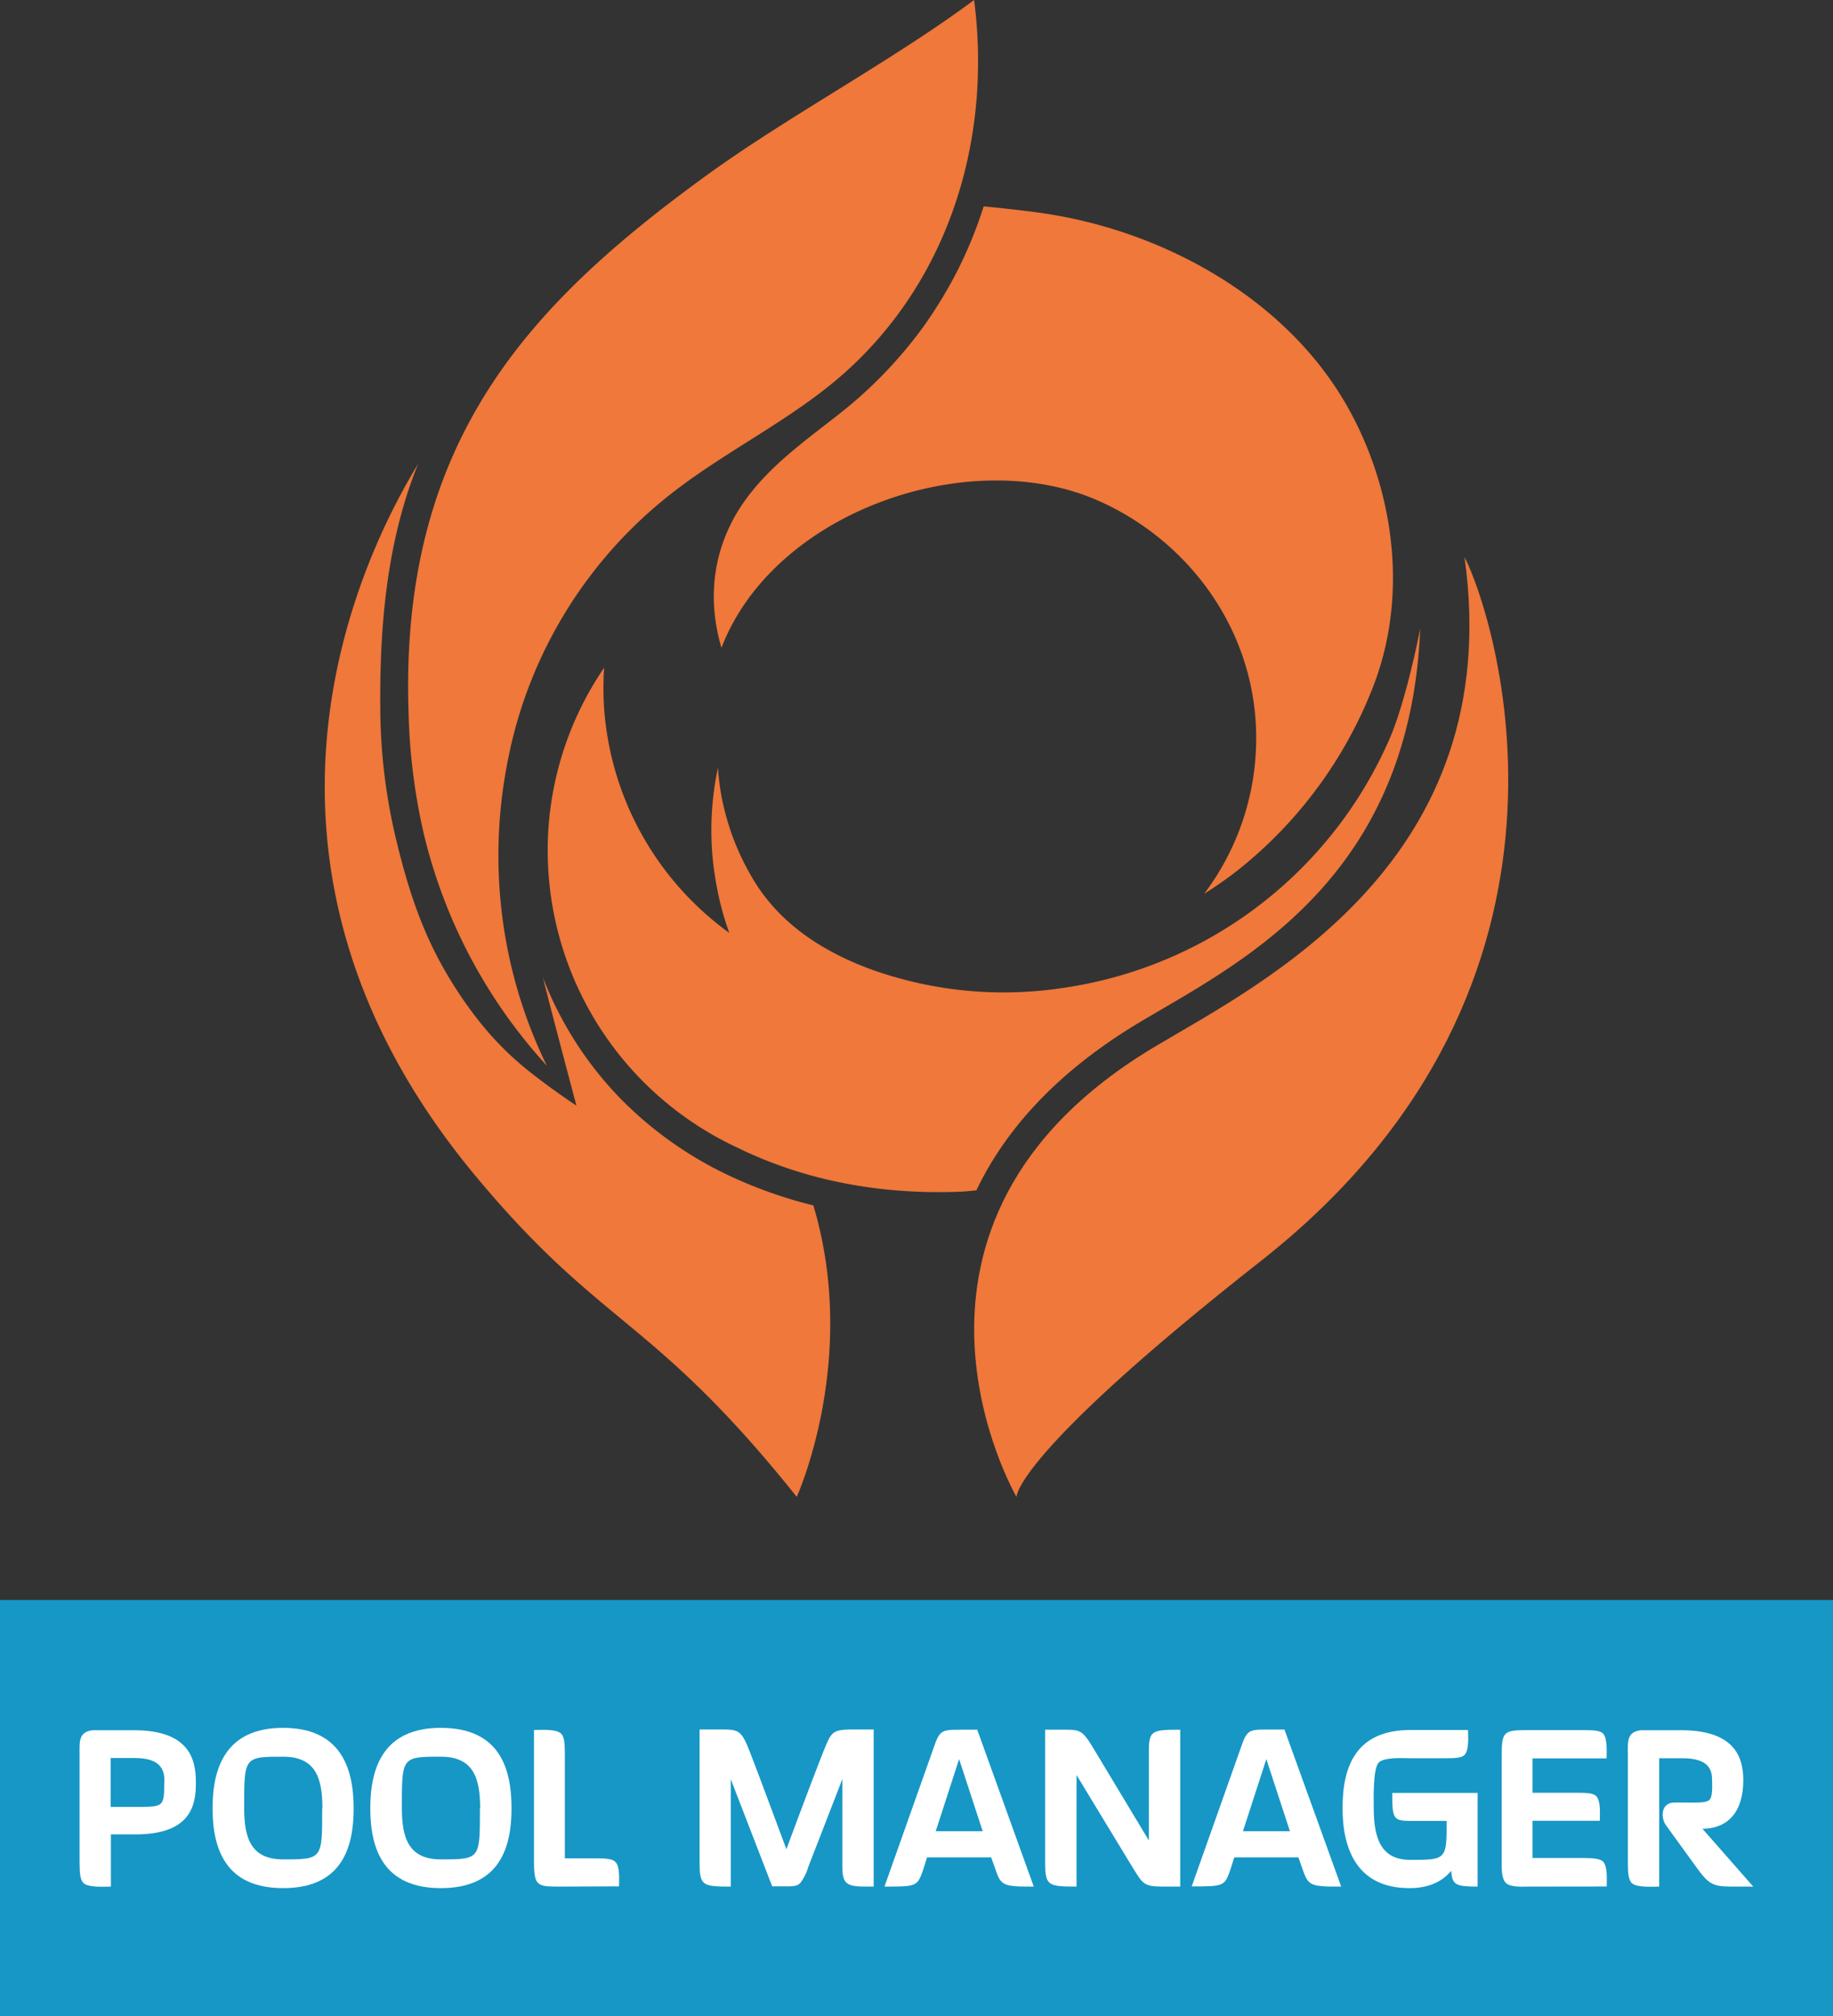 <svg xmlns="http://www.w3.org/2000/svg" viewBox="0 0 404.27 444.56"><rect x="0" y="0" width="404.27" height="444.56" fill="#333333" stroke="none"/><defs><style>.cls-1{fill:#ef783a;}.cls-2{fill:#1797c5;}.cls-3{fill:#fff;}</style></defs><g id="Layer_2" data-name="Layer 2"><g id="Layer_1-2" data-name="Layer 1"><path class="cls-1" d="M90.11,157.08a133,133,0,0,0,3.22,26.19A115.45,115.45,0,0,0,120.61,235a105.31,105.31,0,0,1-7.83-21.87,106.42,106.42,0,0,1-1-44.28,98.44,98.44,0,0,1,34.06-58.22c13.24-11,29.31-18,41.82-29.68,16.91-15.79,26-37.07,27.75-59.42A105.35,105.35,0,0,0,214.84,0c-17.78,13.24-41.2,25.72-59.11,38.74C116.84,67,88.12,97.23,90.11,157.08Z"/><path class="cls-1" d="M251.56,225.29c1.41-.84,2.89-1.7,4.42-2.6,22.29-13,55.16-32.25,57.25-84.12-1.37,7.12-4.05,18-6.58,23.92a93.05,93.05,0,0,1-72.34,55.37,86.64,86.64,0,0,1-42.44-4.2c-9.93-3.7-19-9.37-24.92-18.42a55.38,55.38,0,0,1-7.2-16.8,50.74,50.74,0,0,1-1.4-9.19,66.23,66.23,0,0,0-1.18,19.88c.14,1.6.37,3.19.63,4.79.3,1.79.65,3.59,1.1,5.38a64.06,64.06,0,0,0,1.94,6.4,67,67,0,0,1-27.6-49.46,68.21,68.21,0,0,1,0-9A71.46,71.46,0,0,0,121,182.07a72.28,72.28,0,0,0,41.66,71c14.25,7,31,10.45,49.2,9.7,1.15-.05,2.32-.18,3.48-.29C221.53,249.54,232.65,236.56,251.56,225.29Z"/><path class="cls-1" d="M203.64,72.06a96.92,96.92,0,0,1-19,19.57c-7.25,5.69-14.87,11.11-20.31,18.7-6.94,9.69-8.58,21.12-5.21,32.52,11.53-30.09,54.74-45,83.13-32.43,21.17,9.35,36.59,31.09,34.64,56.68a56.88,56.88,0,0,1-11.32,30c2.22-1.42,4.41-2.9,6.52-4.51.14-.11.28-.2.41-.31a96,96,0,0,0,30-40c8.19-20.11,5.26-43.76-5.24-62.46-10.8-19.23-30.33-32.52-51.06-39.08a104.5,104.5,0,0,0-18.17-4c-3.9-.49-7.58-.91-11.08-1.23A96.08,96.08,0,0,1,211.51,59,98.19,98.19,0,0,1,203.64,72.06Z"/><path class="cls-1" d="M159.9,258.79a83.33,83.33,0,0,1-23-16.49,79.21,79.21,0,0,1-13.39-18.45,77.75,77.75,0,0,1-3.78-8.32c2.44,9.67,7.4,28.26,7.4,28.26-3.25-2.15-6.61-4.56-10.1-7.29a68.44,68.44,0,0,1-11.89-12,91.12,91.12,0,0,1-8.12-12.45c-4.27-7.9-7.16-16.43-9.76-27.38a126.15,126.15,0,0,1-3.38-27.54c-.21-18.12,1.23-37.31,8.33-54.82C79.58,123,47.14,189.63,104.63,259c28.12,33.94,39.05,31,71.09,71.06,0,0,13.81-30.29,3.67-64.26A99.7,99.7,0,0,1,159.9,258.79Z"/><path class="cls-1" d="M323,122.83c9.37,67.12-44.42,93.74-68.2,107.91-65.64,39.1-30.61,99.34-30.61,99.34s-.64-9.17,54-52.11C356.5,216.37,329.19,134.74,323,122.83Z"/><rect class="cls-2" y="352.8" width="404.27" height="91.76"/><path class="cls-3" d="M29.91,404.49H24.46V416c-1.36,0-4.8.28-6-.73-.76-.73-.91-2-.91-4.78V386.91c0-2.75-.3-5.05,2.93-5.39.76,0,1.77,0,3.13,0h5.91c12.32,0,13.68,6.51,13.68,11.45C43.24,397.7,42.38,404.49,29.91,404.49Zm6.36-11.57c0-2.36-.5-5.27-6.56-5.27h-5.3v10.78h5.45c6.26,0,6.36.05,6.36-5.51Z"/><path class="cls-3" d="M62.43,416.34c-12.52,0-15.55-8.42-15.55-17.63S50,381,62.43,381,78,389.44,78,398.76C78,407.92,75.05,416.34,62.43,416.34Zm8.68-17.58c0-6.74-1.51-11.4-8.68-11.4-8.64,0-8.58.06-8.58,11.35,0,6.68,1.56,11.29,8.58,11.29,8.73,0,8.63-.06,8.63-11.24Z"/><path class="cls-3" d="M97.22,416.34c-12.52,0-15.55-8.42-15.55-17.63S84.75,381,97.22,381c12.62,0,15.6,8.42,15.6,17.74C112.82,407.92,109.84,416.34,97.22,416.34Zm8.68-17.58c0-6.74-1.51-11.4-8.68-11.4-8.64,0-8.59.06-8.59,11.35,0,6.68,1.57,11.29,8.59,11.29,8.73,0,8.63-.06,8.63-11.24Z"/><path class="cls-3" d="M123.52,416c-4.89,0-5.75,0-5.75-5.39V381.47c1.36,0,4.74-.28,5.91.73.75.67.9,2,.9,4.71v22.86h7c2.42,0,3.59.17,4.19.84,1,1,.76,4.05.76,5.34Z"/><path class="cls-3" d="M188.71,415.89c-3-.28-2.93-2.3-2.93-5.28v-18.3l-7.52,19.37a10.46,10.46,0,0,1-1.82,3.6c-.61.56-1.37.67-3,.67h-3.13l-9.14-23.64V416c-6.31,0-6.87-.23-6.87-5.34V381.36H158c4.85,0,5.35-.17,7.27,4.66,2.42,6.17,7.87,21,8.18,21.73.25-.73,5.81-15.67,8.23-21.73,1.71-4.16,1.82-4.66,6.61-4.66h4.4V416C190.52,416,189.46,416,188.71,415.89Z"/><path class="cls-3" d="M223.7,415.89c-3-.22-3.34-1.35-4.24-3.93l-.86-2.41H204.46L203.7,412c-1.36,4-1.41,4-8.63,4l10.75-30.33c1.37-4,1.67-4.26,5.71-4.26h4L228,416C225.56,416,224.45,416,223.7,415.89Zm-12.17-28-5.15,15.89h10.35Z"/><path class="cls-3" d="M256.56,416c-4.34,0-4.44-.56-6.66-4.05l-12.47-20.55V416c-6.36,0-6.92-.23-6.92-5.39v-29.2h3.59c3.89,0,4.44-.17,6.81,3.7l12.47,20.72v-19.6c0-4.66.66-4.82,6.92-4.82V416Z"/><path class="cls-3" d="M291.46,415.89c-3-.22-3.34-1.35-4.25-3.93l-.85-2.41H272.22l-.76,2.41c-1.36,4-1.41,4-8.63,4l10.75-30.33c1.37-4,1.67-4.26,5.71-4.26h4L295.8,416C293.32,416,292.21,416,291.46,415.89Zm-12.17-28-5.15,15.89h10.35Z"/><path class="cls-3" d="M320.08,412.52c-2,2.36-4.89,3.82-9.24,3.82-11.4,0-14.74-8.42-14.74-17.63s2.93-17.24,15-17.24h12.67c0,1.18.3,4.27-.71,5.44-.6.68-1.81.79-4.24.79h-7.72c-1.36,0-6.06-.34-7.12,1.07-1.21,1.57-1,8.2-1,9.94,0,6.68,1.62,11.4,8.08,11.4,8,0,8-.11,8-8.59h-8c-3.79,0-4-.51-4-6.18h18.83V416C321.15,416,320.24,415.67,320.08,412.52Z"/><path class="cls-3" d="M337.3,416c-1.26,0-4,.22-5.1-.73s-1-3.37-1-4.78V387c0-5.33.51-5.5,6.06-5.5h11.92c2.52,0,3.78.11,4.39.78,1,1.07.76,4.16.76,5.45H338v7.58h9.79c2.48,0,3.69.12,4.3.79,1,1.06.75,4.1.75,5.39H338v8.2h10.85c2.68,0,4,.17,4.7.78,1.06,1.13.81,4.16.81,5.51Z"/><path class="cls-3" d="M381.38,416c-3.58-.06-4.59-.67-6.92-3.82l-7-9.66c-1.27-1.74-1.12-5.05,1.81-5.05h1.92c3.33,0,5,.11,5.81-.57s.6-3.53.6-4.38c0-2.13-.6-4.82-6.51-4.82h-5.15V416c-1.36,0-4.79.28-6-.73-.75-.68-.91-2-.91-4.72V386.91c0-2.75-.35-5.05,2.93-5.39.76,0,1.77,0,3.13,0h5.71c12.17,0,13.68,6.4,13.68,11,0,7.92-4.24,10.73-9,10.73L386.68,416Z"/></g></g></svg>